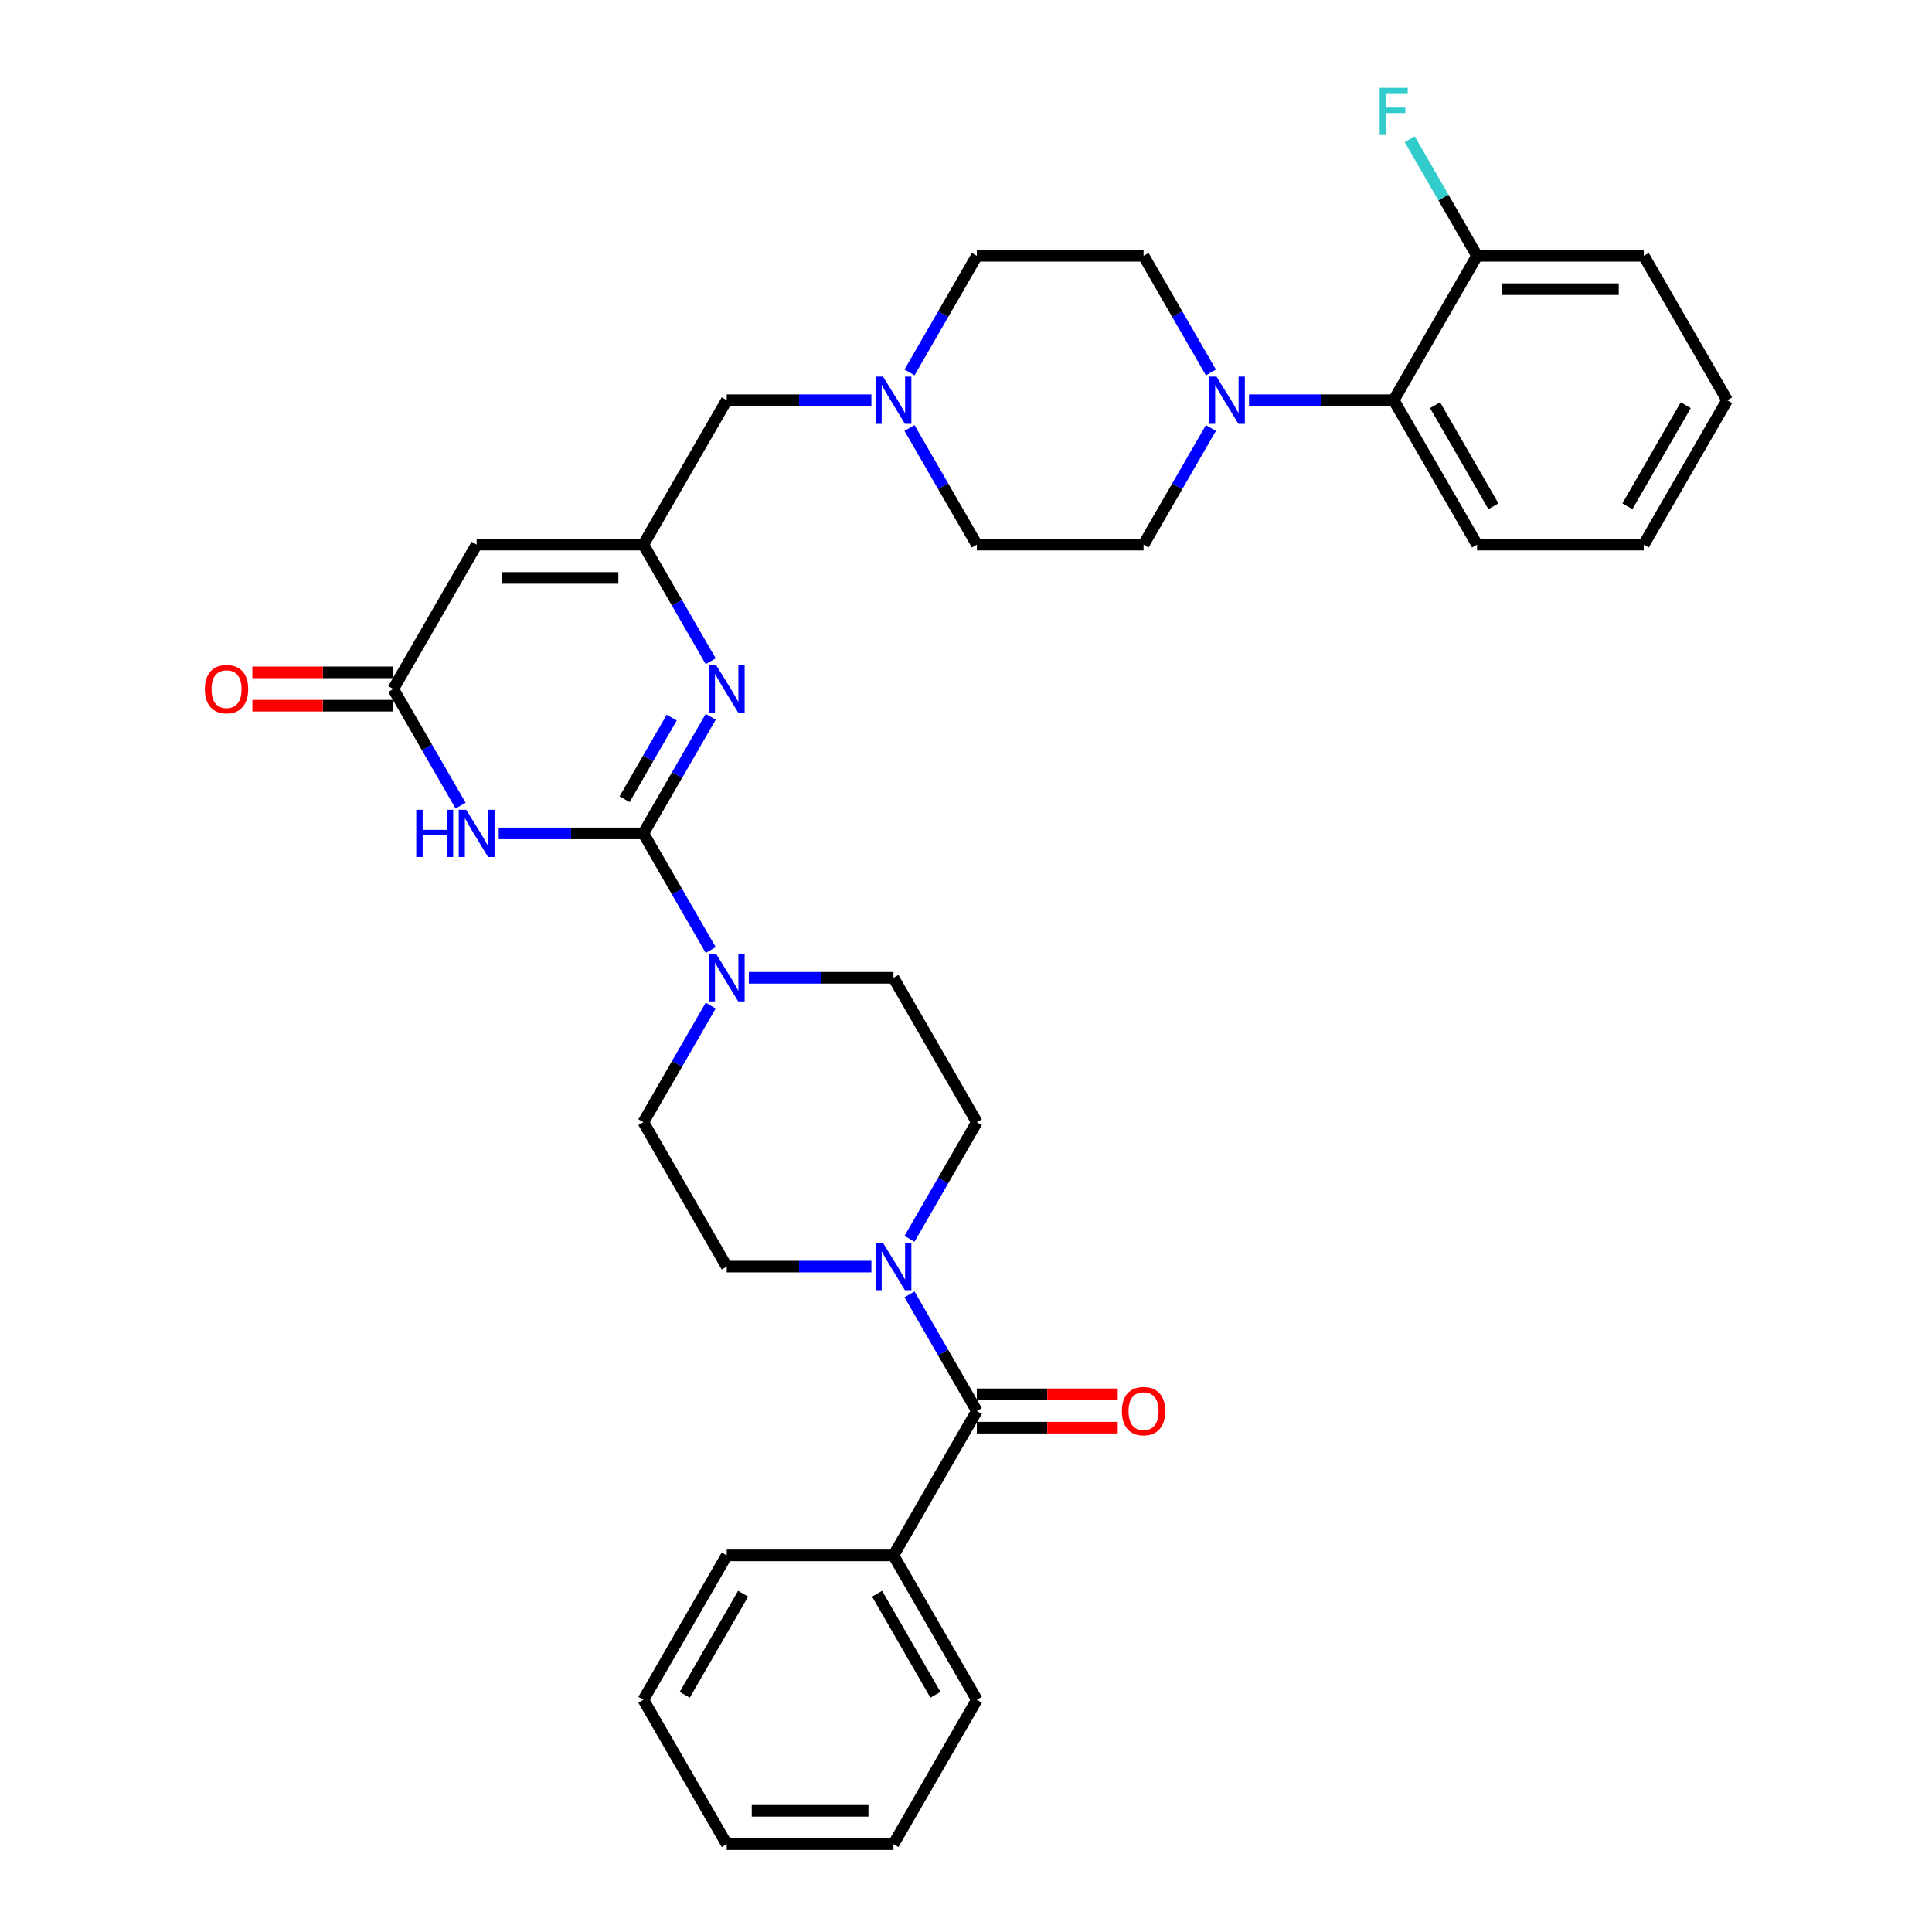 <?xml version='1.0' encoding='iso-8859-1'?>
<svg version='1.1' baseProfile='full'
              xmlns='http://www.w3.org/2000/svg'
                      xmlns:rdkit='http://www.rdkit.org/xml'
                      xmlns:xlink='http://www.w3.org/1999/xlink'
                  xml:space='preserve'
width='1000px' height='1000px' viewBox='0 0 1000 1000'>
<!-- END OF HEADER -->
<rect style='opacity:1.0;fill:#FFFFFF;stroke:none' width='1000' height='1000' x='0' y='0'> </rect>
<path class='bond-0' d='M 505.61,580.849 L 488.185,611.03' style='fill:none;fill-rule:evenodd;stroke:#000000;stroke-width:6px;stroke-linecap:butt;stroke-linejoin:miter;stroke-opacity:1' />
<path class='bond-0' d='M 488.185,611.03 L 470.76,641.211' style='fill:none;fill-rule:evenodd;stroke:#0000FF;stroke-width:6px;stroke-linecap:butt;stroke-linejoin:miter;stroke-opacity:1' />
<path class='bond-1' d='M 505.61,580.849 L 462.459,506.11' style='fill:none;fill-rule:evenodd;stroke:#000000;stroke-width:6px;stroke-linecap:butt;stroke-linejoin:miter;stroke-opacity:1' />
<path class='bond-2' d='M 451.033,655.589 L 413.595,655.589' style='fill:none;fill-rule:evenodd;stroke:#0000FF;stroke-width:6px;stroke-linecap:butt;stroke-linejoin:miter;stroke-opacity:1' />
<path class='bond-2' d='M 413.595,655.589 L 376.157,655.589' style='fill:none;fill-rule:evenodd;stroke:#000000;stroke-width:6px;stroke-linecap:butt;stroke-linejoin:miter;stroke-opacity:1' />
<path class='bond-3' d='M 470.76,669.966 L 488.185,700.147' style='fill:none;fill-rule:evenodd;stroke:#0000FF;stroke-width:6px;stroke-linecap:butt;stroke-linejoin:miter;stroke-opacity:1' />
<path class='bond-3' d='M 488.185,700.147 L 505.61,730.328' style='fill:none;fill-rule:evenodd;stroke:#000000;stroke-width:6px;stroke-linecap:butt;stroke-linejoin:miter;stroke-opacity:1' />
<path class='bond-4' d='M 376.157,655.589 L 333.007,580.849' style='fill:none;fill-rule:evenodd;stroke:#000000;stroke-width:6px;stroke-linecap:butt;stroke-linejoin:miter;stroke-opacity:1' />
<path class='bond-5' d='M 505.61,738.958 L 542.072,738.958' style='fill:none;fill-rule:evenodd;stroke:#000000;stroke-width:6px;stroke-linecap:butt;stroke-linejoin:miter;stroke-opacity:1' />
<path class='bond-5' d='M 542.072,738.958 L 578.534,738.958' style='fill:none;fill-rule:evenodd;stroke:#FF0000;stroke-width:6px;stroke-linecap:butt;stroke-linejoin:miter;stroke-opacity:1' />
<path class='bond-5' d='M 505.61,721.698 L 542.072,721.698' style='fill:none;fill-rule:evenodd;stroke:#000000;stroke-width:6px;stroke-linecap:butt;stroke-linejoin:miter;stroke-opacity:1' />
<path class='bond-5' d='M 542.072,721.698 L 578.534,721.698' style='fill:none;fill-rule:evenodd;stroke:#FF0000;stroke-width:6px;stroke-linecap:butt;stroke-linejoin:miter;stroke-opacity:1' />
<path class='bond-6' d='M 505.61,730.328 L 462.459,805.067' style='fill:none;fill-rule:evenodd;stroke:#000000;stroke-width:6px;stroke-linecap:butt;stroke-linejoin:miter;stroke-opacity:1' />
<path class='bond-7' d='M 462.459,954.545 L 376.157,954.545' style='fill:none;fill-rule:evenodd;stroke:#000000;stroke-width:6px;stroke-linecap:butt;stroke-linejoin:miter;stroke-opacity:1' />
<path class='bond-7' d='M 449.514,937.285 L 389.103,937.285' style='fill:none;fill-rule:evenodd;stroke:#000000;stroke-width:6px;stroke-linecap:butt;stroke-linejoin:miter;stroke-opacity:1' />
<path class='bond-8' d='M 462.459,954.545 L 505.61,879.806' style='fill:none;fill-rule:evenodd;stroke:#000000;stroke-width:6px;stroke-linecap:butt;stroke-linejoin:miter;stroke-opacity:1' />
<path class='bond-9' d='M 376.157,954.545 L 333.007,879.806' style='fill:none;fill-rule:evenodd;stroke:#000000;stroke-width:6px;stroke-linecap:butt;stroke-linejoin:miter;stroke-opacity:1' />
<path class='bond-10' d='M 333.007,879.806 L 376.157,805.067' style='fill:none;fill-rule:evenodd;stroke:#000000;stroke-width:6px;stroke-linecap:butt;stroke-linejoin:miter;stroke-opacity:1' />
<path class='bond-10' d='M 354.427,877.225 L 384.633,824.908' style='fill:none;fill-rule:evenodd;stroke:#000000;stroke-width:6px;stroke-linecap:butt;stroke-linejoin:miter;stroke-opacity:1' />
<path class='bond-11' d='M 246.705,281.892 L 333.007,281.892' style='fill:none;fill-rule:evenodd;stroke:#000000;stroke-width:6px;stroke-linecap:butt;stroke-linejoin:miter;stroke-opacity:1' />
<path class='bond-11' d='M 259.651,299.153 L 320.062,299.153' style='fill:none;fill-rule:evenodd;stroke:#000000;stroke-width:6px;stroke-linecap:butt;stroke-linejoin:miter;stroke-opacity:1' />
<path class='bond-12' d='M 246.705,281.892 L 203.555,356.632' style='fill:none;fill-rule:evenodd;stroke:#000000;stroke-width:6px;stroke-linecap:butt;stroke-linejoin:miter;stroke-opacity:1' />
<path class='bond-13' d='M 333.007,281.892 L 350.432,312.073' style='fill:none;fill-rule:evenodd;stroke:#000000;stroke-width:6px;stroke-linecap:butt;stroke-linejoin:miter;stroke-opacity:1' />
<path class='bond-13' d='M 350.432,312.073 L 367.856,342.254' style='fill:none;fill-rule:evenodd;stroke:#0000FF;stroke-width:6px;stroke-linecap:butt;stroke-linejoin:miter;stroke-opacity:1' />
<path class='bond-14' d='M 333.007,281.892 L 376.157,207.153' style='fill:none;fill-rule:evenodd;stroke:#000000;stroke-width:6px;stroke-linecap:butt;stroke-linejoin:miter;stroke-opacity:1' />
<path class='bond-15' d='M 367.856,371.01 L 350.432,401.19' style='fill:none;fill-rule:evenodd;stroke:#0000FF;stroke-width:6px;stroke-linecap:butt;stroke-linejoin:miter;stroke-opacity:1' />
<path class='bond-15' d='M 350.432,401.19 L 333.007,431.371' style='fill:none;fill-rule:evenodd;stroke:#000000;stroke-width:6px;stroke-linecap:butt;stroke-linejoin:miter;stroke-opacity:1' />
<path class='bond-15' d='M 347.681,371.434 L 335.484,392.56' style='fill:none;fill-rule:evenodd;stroke:#0000FF;stroke-width:6px;stroke-linecap:butt;stroke-linejoin:miter;stroke-opacity:1' />
<path class='bond-15' d='M 335.484,392.56 L 323.286,413.687' style='fill:none;fill-rule:evenodd;stroke:#000000;stroke-width:6px;stroke-linecap:butt;stroke-linejoin:miter;stroke-opacity:1' />
<path class='bond-16' d='M 333.007,431.371 L 295.569,431.371' style='fill:none;fill-rule:evenodd;stroke:#000000;stroke-width:6px;stroke-linecap:butt;stroke-linejoin:miter;stroke-opacity:1' />
<path class='bond-16' d='M 295.569,431.371 L 258.132,431.371' style='fill:none;fill-rule:evenodd;stroke:#0000FF;stroke-width:6px;stroke-linecap:butt;stroke-linejoin:miter;stroke-opacity:1' />
<path class='bond-17' d='M 333.007,431.371 L 350.432,461.552' style='fill:none;fill-rule:evenodd;stroke:#000000;stroke-width:6px;stroke-linecap:butt;stroke-linejoin:miter;stroke-opacity:1' />
<path class='bond-17' d='M 350.432,461.552 L 367.856,491.732' style='fill:none;fill-rule:evenodd;stroke:#0000FF;stroke-width:6px;stroke-linecap:butt;stroke-linejoin:miter;stroke-opacity:1' />
<path class='bond-18' d='M 238.404,416.993 L 220.979,386.812' style='fill:none;fill-rule:evenodd;stroke:#0000FF;stroke-width:6px;stroke-linecap:butt;stroke-linejoin:miter;stroke-opacity:1' />
<path class='bond-18' d='M 220.979,386.812 L 203.555,356.632' style='fill:none;fill-rule:evenodd;stroke:#000000;stroke-width:6px;stroke-linecap:butt;stroke-linejoin:miter;stroke-opacity:1' />
<path class='bond-19' d='M 203.555,348.002 L 167.092,348.002' style='fill:none;fill-rule:evenodd;stroke:#000000;stroke-width:6px;stroke-linecap:butt;stroke-linejoin:miter;stroke-opacity:1' />
<path class='bond-19' d='M 167.092,348.002 L 130.63,348.002' style='fill:none;fill-rule:evenodd;stroke:#FF0000;stroke-width:6px;stroke-linecap:butt;stroke-linejoin:miter;stroke-opacity:1' />
<path class='bond-19' d='M 203.555,365.262 L 167.092,365.262' style='fill:none;fill-rule:evenodd;stroke:#000000;stroke-width:6px;stroke-linecap:butt;stroke-linejoin:miter;stroke-opacity:1' />
<path class='bond-19' d='M 167.092,365.262 L 130.63,365.262' style='fill:none;fill-rule:evenodd;stroke:#FF0000;stroke-width:6px;stroke-linecap:butt;stroke-linejoin:miter;stroke-opacity:1' />
<path class='bond-20' d='M 367.856,520.488 L 350.432,550.669' style='fill:none;fill-rule:evenodd;stroke:#0000FF;stroke-width:6px;stroke-linecap:butt;stroke-linejoin:miter;stroke-opacity:1' />
<path class='bond-20' d='M 350.432,550.669 L 333.007,580.849' style='fill:none;fill-rule:evenodd;stroke:#000000;stroke-width:6px;stroke-linecap:butt;stroke-linejoin:miter;stroke-opacity:1' />
<path class='bond-21' d='M 387.584,506.11 L 425.021,506.11' style='fill:none;fill-rule:evenodd;stroke:#0000FF;stroke-width:6px;stroke-linecap:butt;stroke-linejoin:miter;stroke-opacity:1' />
<path class='bond-21' d='M 425.021,506.11 L 462.459,506.11' style='fill:none;fill-rule:evenodd;stroke:#000000;stroke-width:6px;stroke-linecap:butt;stroke-linejoin:miter;stroke-opacity:1' />
<path class='bond-22' d='M 376.157,207.153 L 413.595,207.153' style='fill:none;fill-rule:evenodd;stroke:#000000;stroke-width:6px;stroke-linecap:butt;stroke-linejoin:miter;stroke-opacity:1' />
<path class='bond-22' d='M 413.595,207.153 L 451.033,207.153' style='fill:none;fill-rule:evenodd;stroke:#0000FF;stroke-width:6px;stroke-linecap:butt;stroke-linejoin:miter;stroke-opacity:1' />
<path class='bond-23' d='M 470.76,221.531 L 488.185,251.712' style='fill:none;fill-rule:evenodd;stroke:#0000FF;stroke-width:6px;stroke-linecap:butt;stroke-linejoin:miter;stroke-opacity:1' />
<path class='bond-23' d='M 488.185,251.712 L 505.61,281.892' style='fill:none;fill-rule:evenodd;stroke:#000000;stroke-width:6px;stroke-linecap:butt;stroke-linejoin:miter;stroke-opacity:1' />
<path class='bond-24' d='M 470.76,192.775 L 488.185,162.595' style='fill:none;fill-rule:evenodd;stroke:#0000FF;stroke-width:6px;stroke-linecap:butt;stroke-linejoin:miter;stroke-opacity:1' />
<path class='bond-24' d='M 488.185,162.595 L 505.61,132.414' style='fill:none;fill-rule:evenodd;stroke:#000000;stroke-width:6px;stroke-linecap:butt;stroke-linejoin:miter;stroke-opacity:1' />
<path class='bond-25' d='M 505.61,281.892 L 591.911,281.892' style='fill:none;fill-rule:evenodd;stroke:#000000;stroke-width:6px;stroke-linecap:butt;stroke-linejoin:miter;stroke-opacity:1' />
<path class='bond-26' d='M 591.911,281.892 L 609.336,251.712' style='fill:none;fill-rule:evenodd;stroke:#000000;stroke-width:6px;stroke-linecap:butt;stroke-linejoin:miter;stroke-opacity:1' />
<path class='bond-26' d='M 609.336,251.712 L 626.761,221.531' style='fill:none;fill-rule:evenodd;stroke:#0000FF;stroke-width:6px;stroke-linecap:butt;stroke-linejoin:miter;stroke-opacity:1' />
<path class='bond-27' d='M 626.761,192.775 L 609.336,162.595' style='fill:none;fill-rule:evenodd;stroke:#0000FF;stroke-width:6px;stroke-linecap:butt;stroke-linejoin:miter;stroke-opacity:1' />
<path class='bond-27' d='M 609.336,162.595 L 591.911,132.414' style='fill:none;fill-rule:evenodd;stroke:#000000;stroke-width:6px;stroke-linecap:butt;stroke-linejoin:miter;stroke-opacity:1' />
<path class='bond-28' d='M 646.488,207.153 L 683.926,207.153' style='fill:none;fill-rule:evenodd;stroke:#0000FF;stroke-width:6px;stroke-linecap:butt;stroke-linejoin:miter;stroke-opacity:1' />
<path class='bond-28' d='M 683.926,207.153 L 721.363,207.153' style='fill:none;fill-rule:evenodd;stroke:#000000;stroke-width:6px;stroke-linecap:butt;stroke-linejoin:miter;stroke-opacity:1' />
<path class='bond-29' d='M 591.911,132.414 L 505.61,132.414' style='fill:none;fill-rule:evenodd;stroke:#000000;stroke-width:6px;stroke-linecap:butt;stroke-linejoin:miter;stroke-opacity:1' />
<path class='bond-30' d='M 721.363,207.153 L 764.514,281.892' style='fill:none;fill-rule:evenodd;stroke:#000000;stroke-width:6px;stroke-linecap:butt;stroke-linejoin:miter;stroke-opacity:1' />
<path class='bond-30' d='M 742.784,209.734 L 772.989,262.051' style='fill:none;fill-rule:evenodd;stroke:#000000;stroke-width:6px;stroke-linecap:butt;stroke-linejoin:miter;stroke-opacity:1' />
<path class='bond-31' d='M 721.363,207.153 L 764.514,132.414' style='fill:none;fill-rule:evenodd;stroke:#000000;stroke-width:6px;stroke-linecap:butt;stroke-linejoin:miter;stroke-opacity:1' />
<path class='bond-32' d='M 764.514,281.892 L 850.815,281.892' style='fill:none;fill-rule:evenodd;stroke:#000000;stroke-width:6px;stroke-linecap:butt;stroke-linejoin:miter;stroke-opacity:1' />
<path class='bond-33' d='M 850.815,281.892 L 893.966,207.153' style='fill:none;fill-rule:evenodd;stroke:#000000;stroke-width:6px;stroke-linecap:butt;stroke-linejoin:miter;stroke-opacity:1' />
<path class='bond-33' d='M 842.34,262.051 L 872.546,209.734' style='fill:none;fill-rule:evenodd;stroke:#000000;stroke-width:6px;stroke-linecap:butt;stroke-linejoin:miter;stroke-opacity:1' />
<path class='bond-34' d='M 893.966,207.153 L 850.815,132.414' style='fill:none;fill-rule:evenodd;stroke:#000000;stroke-width:6px;stroke-linecap:butt;stroke-linejoin:miter;stroke-opacity:1' />
<path class='bond-35' d='M 850.815,132.414 L 764.514,132.414' style='fill:none;fill-rule:evenodd;stroke:#000000;stroke-width:6px;stroke-linecap:butt;stroke-linejoin:miter;stroke-opacity:1' />
<path class='bond-35' d='M 837.87,149.674 L 777.459,149.674' style='fill:none;fill-rule:evenodd;stroke:#000000;stroke-width:6px;stroke-linecap:butt;stroke-linejoin:miter;stroke-opacity:1' />
<path class='bond-36' d='M 764.514,132.414 L 747.089,102.233' style='fill:none;fill-rule:evenodd;stroke:#000000;stroke-width:6px;stroke-linecap:butt;stroke-linejoin:miter;stroke-opacity:1' />
<path class='bond-36' d='M 747.089,102.233 L 729.664,72.053' style='fill:none;fill-rule:evenodd;stroke:#33CCCC;stroke-width:6px;stroke-linecap:butt;stroke-linejoin:miter;stroke-opacity:1' />
<path class='bond-37' d='M 376.157,805.067 L 462.459,805.067' style='fill:none;fill-rule:evenodd;stroke:#000000;stroke-width:6px;stroke-linecap:butt;stroke-linejoin:miter;stroke-opacity:1' />
<path class='bond-38' d='M 462.459,805.067 L 505.61,879.806' style='fill:none;fill-rule:evenodd;stroke:#000000;stroke-width:6px;stroke-linecap:butt;stroke-linejoin:miter;stroke-opacity:1' />
<path class='bond-38' d='M 453.984,824.908 L 484.189,877.225' style='fill:none;fill-rule:evenodd;stroke:#000000;stroke-width:6px;stroke-linecap:butt;stroke-linejoin:miter;stroke-opacity:1' />
<path  class='atom-1' d='M 457.056 643.368
L 465.065 656.314
Q 465.859 657.591, 467.136 659.904
Q 468.414 662.217, 468.483 662.355
L 468.483 643.368
L 471.728 643.368
L 471.728 667.809
L 468.379 667.809
L 459.784 653.655
Q 458.782 651.998, 457.712 650.1
Q 456.677 648.201, 456.366 647.614
L 456.366 667.809
L 453.19 667.809
L 453.19 643.368
L 457.056 643.368
' fill='#0000FF'/>
<path  class='atom-4' d='M 580.692 730.397
Q 580.692 724.528, 583.592 721.249
Q 586.491 717.969, 591.911 717.969
Q 597.331 717.969, 600.23 721.249
Q 603.13 724.528, 603.13 730.397
Q 603.13 736.334, 600.196 739.717
Q 597.262 743.066, 591.911 743.066
Q 586.526 743.066, 583.592 739.717
Q 580.692 736.369, 580.692 730.397
M 591.911 740.304
Q 595.639 740.304, 597.641 737.819
Q 599.678 735.299, 599.678 730.397
Q 599.678 725.598, 597.641 723.182
Q 595.639 720.731, 591.911 720.731
Q 588.183 720.731, 586.146 723.148
Q 584.144 725.564, 584.144 730.397
Q 584.144 735.333, 586.146 737.819
Q 588.183 740.304, 591.911 740.304
' fill='#FF0000'/>
<path  class='atom-10' d='M 370.755 344.411
L 378.764 357.357
Q 379.558 358.634, 380.835 360.947
Q 382.112 363.26, 382.181 363.398
L 382.181 344.411
L 385.426 344.411
L 385.426 368.852
L 382.078 368.852
L 373.482 354.699
Q 372.481 353.042, 371.411 351.143
Q 370.375 349.244, 370.065 348.657
L 370.065 368.852
L 366.889 368.852
L 366.889 344.411
L 370.755 344.411
' fill='#0000FF'/>
<path  class='atom-12' d='M 215.447 419.151
L 218.761 419.151
L 218.761 429.541
L 231.257 429.541
L 231.257 419.151
L 234.571 419.151
L 234.571 443.591
L 231.257 443.591
L 231.257 432.303
L 218.761 432.303
L 218.761 443.591
L 215.447 443.591
L 215.447 419.151
' fill='#0000FF'/>
<path  class='atom-12' d='M 241.303 419.151
L 249.312 432.096
Q 250.106 433.373, 251.383 435.686
Q 252.66 437.999, 252.729 438.137
L 252.729 419.151
L 255.974 419.151
L 255.974 443.591
L 252.626 443.591
L 244.03 429.438
Q 243.029 427.781, 241.959 425.882
Q 240.923 423.984, 240.612 423.397
L 240.612 443.591
L 237.437 443.591
L 237.437 419.151
L 241.303 419.151
' fill='#0000FF'/>
<path  class='atom-14' d='M 106.034 356.701
Q 106.034 350.832, 108.934 347.553
Q 111.833 344.273, 117.253 344.273
Q 122.673 344.273, 125.573 347.553
Q 128.472 350.832, 128.472 356.701
Q 128.472 362.638, 125.538 366.021
Q 122.604 369.37, 117.253 369.37
Q 111.868 369.37, 108.934 366.021
Q 106.034 362.673, 106.034 356.701
M 117.253 366.608
Q 120.981 366.608, 122.984 364.123
Q 125.02 361.603, 125.02 356.701
Q 125.02 351.902, 122.984 349.486
Q 120.981 347.035, 117.253 347.035
Q 113.525 347.035, 111.488 349.451
Q 109.486 351.868, 109.486 356.701
Q 109.486 361.637, 111.488 364.123
Q 113.525 366.608, 117.253 366.608
' fill='#FF0000'/>
<path  class='atom-15' d='M 370.755 493.89
L 378.764 506.835
Q 379.558 508.112, 380.835 510.425
Q 382.112 512.738, 382.181 512.876
L 382.181 493.89
L 385.426 493.89
L 385.426 518.33
L 382.078 518.33
L 373.482 504.177
Q 372.481 502.52, 371.411 500.621
Q 370.375 498.723, 370.065 498.136
L 370.065 518.33
L 366.889 518.33
L 366.889 493.89
L 370.755 493.89
' fill='#0000FF'/>
<path  class='atom-17' d='M 457.056 194.933
L 465.065 207.878
Q 465.859 209.155, 467.136 211.468
Q 468.414 213.781, 468.483 213.919
L 468.483 194.933
L 471.728 194.933
L 471.728 219.374
L 468.379 219.374
L 459.784 205.22
Q 458.782 203.563, 457.712 201.664
Q 456.677 199.766, 456.366 199.179
L 456.366 219.374
L 453.19 219.374
L 453.19 194.933
L 457.056 194.933
' fill='#0000FF'/>
<path  class='atom-22' d='M 629.659 194.933
L 637.668 207.878
Q 638.462 209.155, 639.739 211.468
Q 641.017 213.781, 641.086 213.919
L 641.086 194.933
L 644.33 194.933
L 644.33 219.374
L 640.982 219.374
L 632.386 205.22
Q 631.385 203.563, 630.315 201.664
Q 629.28 199.766, 628.969 199.179
L 628.969 219.374
L 625.793 219.374
L 625.793 194.933
L 629.659 194.933
' fill='#0000FF'/>
<path  class='atom-31' d='M 714.097 45.455
L 728.63 45.455
L 728.63 48.251
L 717.376 48.251
L 717.376 55.673
L 727.387 55.673
L 727.387 58.503
L 717.376 58.503
L 717.376 69.895
L 714.097 69.895
L 714.097 45.455
' fill='#33CCCC'/>
</svg>
